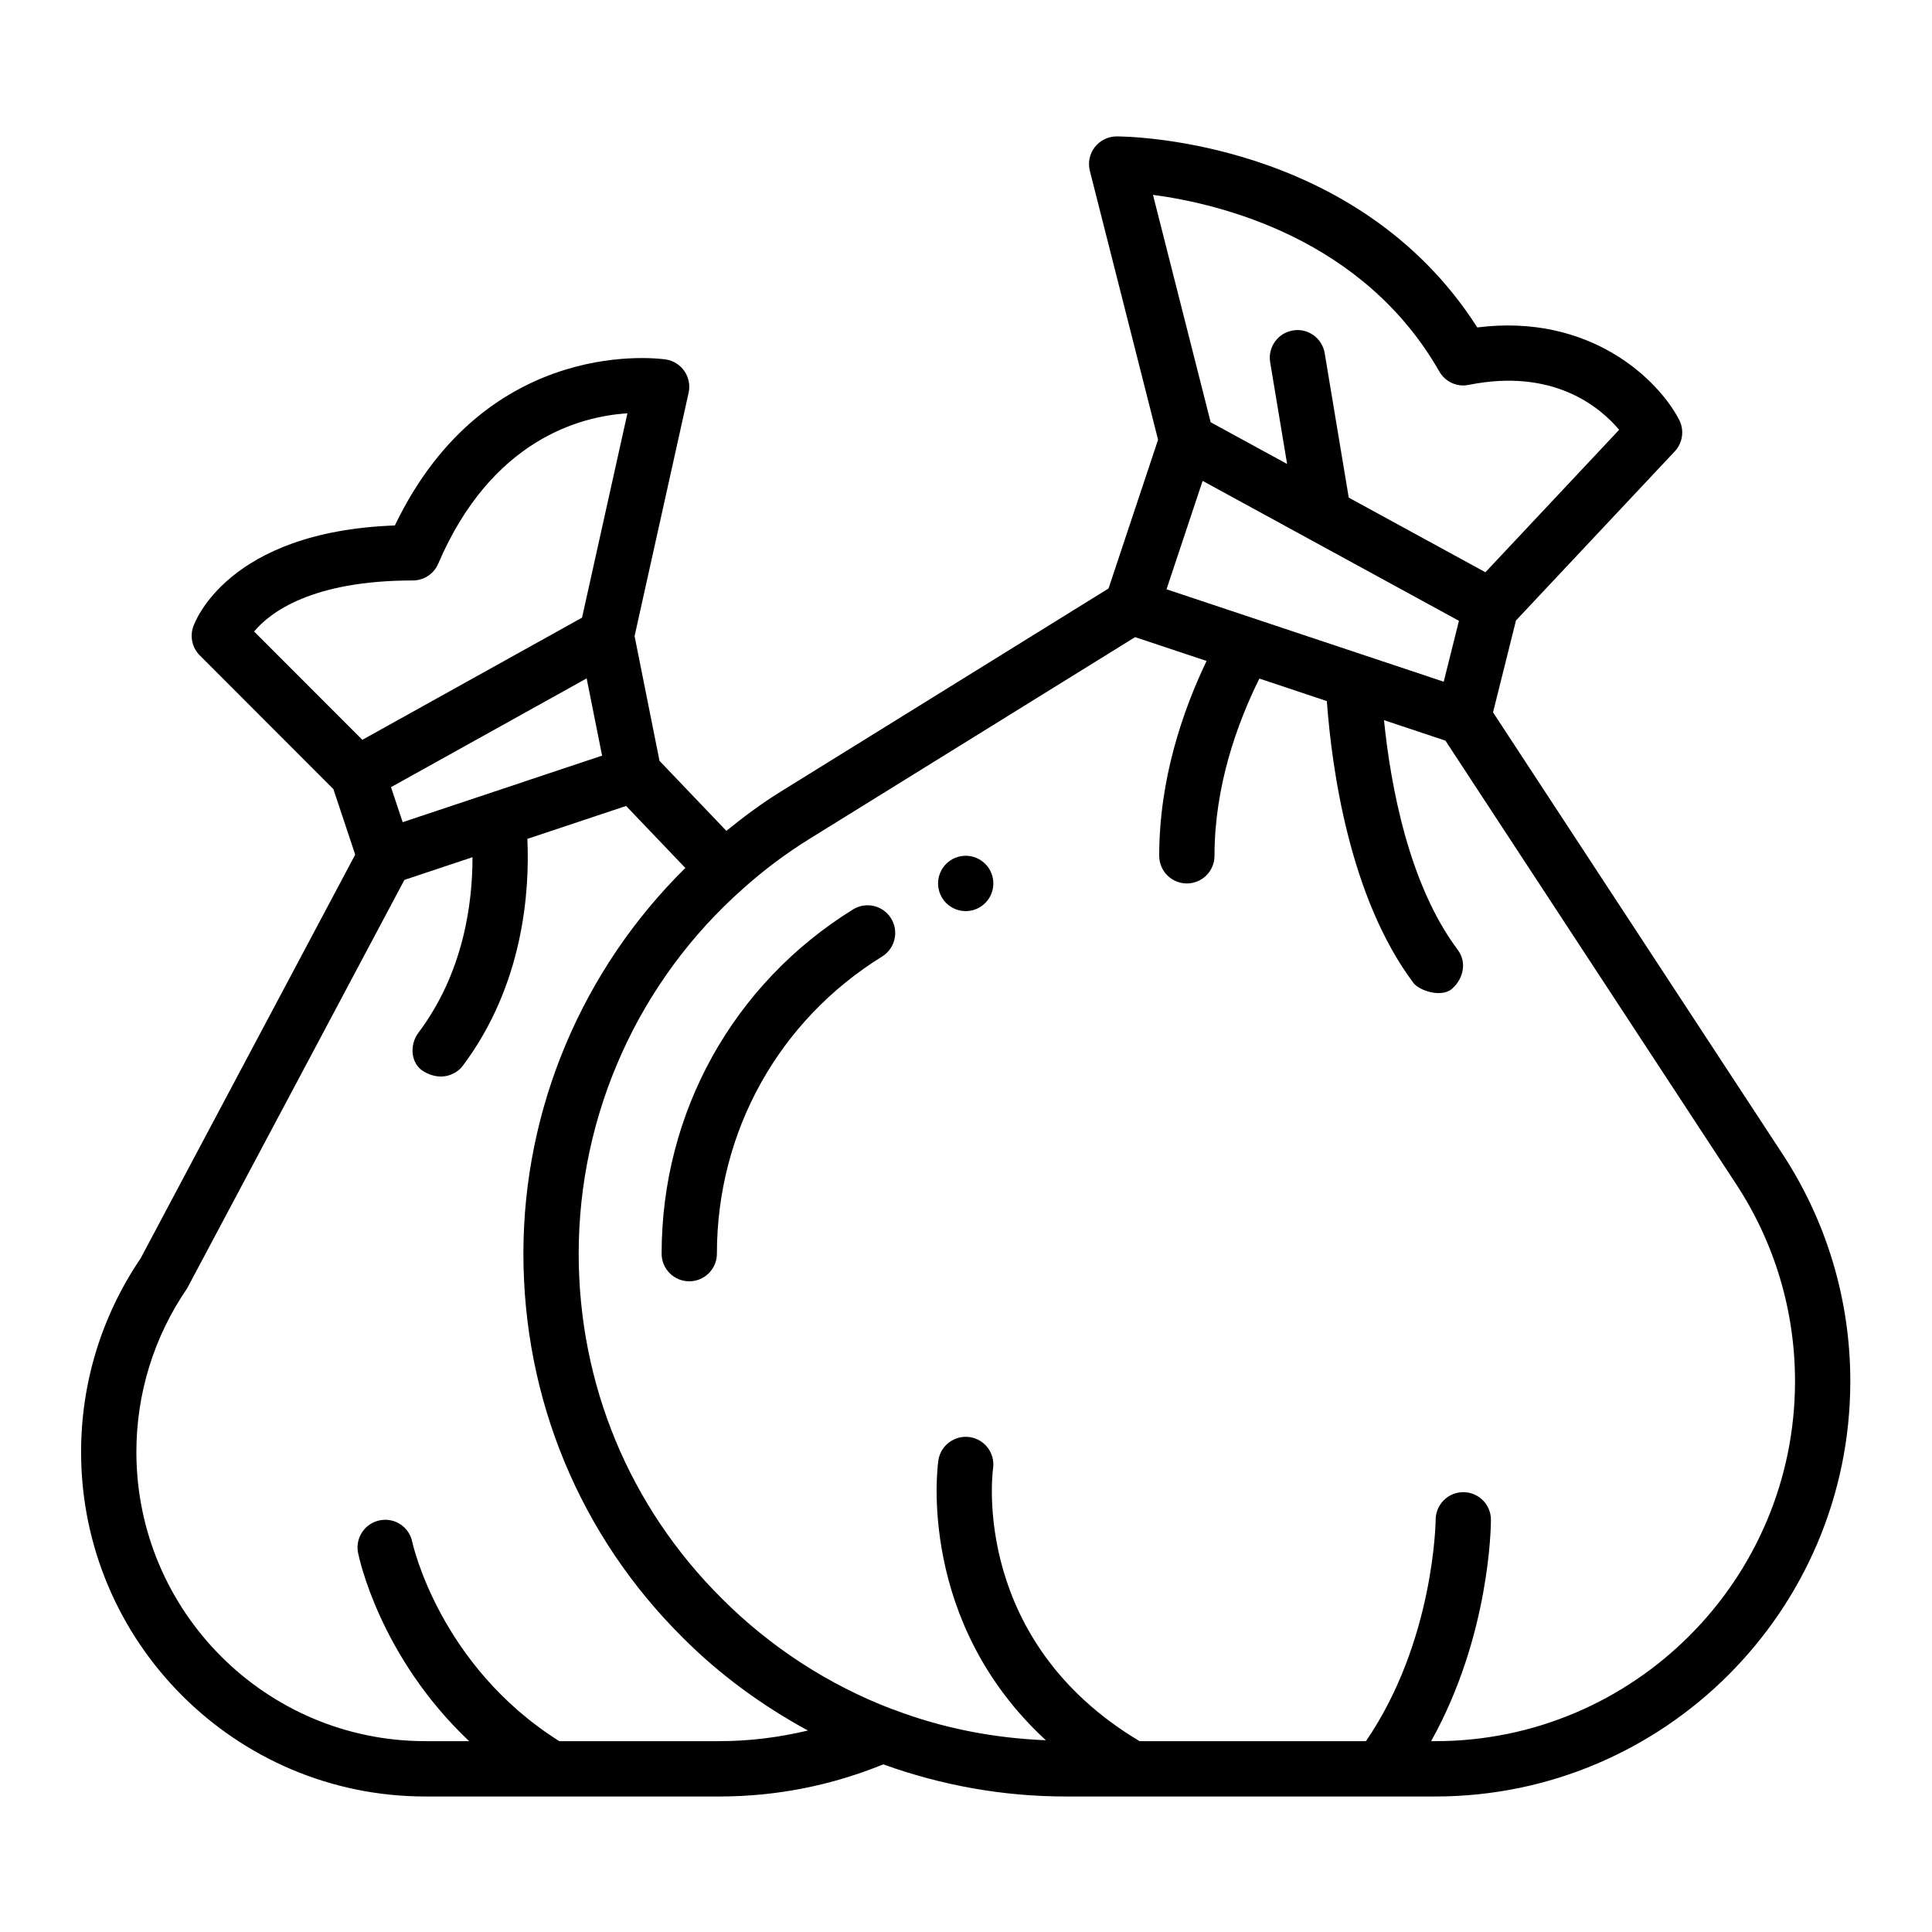 <svg xmlns="http://www.w3.org/2000/svg" xmlns:xlink="http://www.w3.org/1999/xlink" width="1080" viewBox="0 0 810 810" height="1080" preserveAspectRatio="xMidYMid meet"><defs><clipPath id="90892ddc1e"><path d="M 34 57.188 L 775.75 57.188 L 775.75 753.188 L 34 753.188 Z M 34 57.188 " clip-rule="nonzero"></path></clipPath></defs><g clip-path="url(#90892ddc1e)"><path fill="#000000" d="M 747.191 483.609 L 625.961 298.664 L 635.586 260.133 L 702.137 189.254 C 705.508 185.66 706.246 180.336 703.98 175.965 C 695.367 159.371 666.969 131.297 619.355 137.277 C 568.852 58.117 472.352 57.191 468.156 57.191 C 464.578 57.191 461.203 58.844 459.012 61.664 C 456.812 64.496 456.043 68.18 456.926 71.645 L 485.527 184.348 L 464.754 246.727 L 327.141 332 C 319.23 336.91 311.754 342.488 304.539 348.34 L 276.5 318.984 L 266.051 266.703 L 288.703 164.684 C 289.395 161.578 288.773 158.316 286.996 155.676 C 285.219 153.039 282.434 151.246 279.289 150.727 C 278.52 150.578 204.465 139.297 165.551 220.301 C 95.105 222.863 81.512 261.207 80.957 262.895 C 79.566 267.066 80.652 271.664 83.754 274.77 L 139.773 330.836 L 148.922 358.309 L 58.945 527.586 C 42.625 551.66 34 579.707 34 608.762 C 34 688.398 98.727 753.184 178.297 753.184 L 301.719 753.184 C 325.559 753.184 348.594 748.559 370.324 739.719 C 394.816 748.551 420.5 753.184 446.832 753.184 L 601.789 753.184 C 697.711 753.184 775.75 675.078 775.75 579.074 C 775.75 545.043 765.867 512.035 747.191 483.609 Z M 489.07 247.059 L 504.203 201.609 L 611.668 260.277 L 605.285 285.809 L 489.07 247.055 Z M 603.43 155.742 C 605.91 160.066 610.867 162.402 615.766 161.359 C 651.148 154.258 670.719 170.547 678.832 180.199 L 622.77 239.914 L 565.469 208.629 L 555.383 148.082 C 554.344 141.762 548.344 137.445 542.051 138.547 C 535.734 139.602 531.469 145.582 532.523 151.891 L 539.621 194.52 L 507.574 177.027 L 483.391 81.691 C 511.504 85.43 571.547 99.895 603.43 155.742 Z M 168.82 344.707 L 163.934 330.023 L 245.957 284.418 L 252.43 316.805 Z M 173.078 243.363 C 177.719 243.363 181.906 240.602 183.73 236.328 C 206.117 184.062 243.625 174.5 263.047 173.289 L 244.02 258.961 L 151.914 310.176 L 106.539 264.762 C 113.195 256.785 130.703 243.363 173.078 243.363 Z M 234.469 729.984 C 184.141 698.254 172.953 646.996 172.852 646.473 C 171.57 640.223 165.562 636.133 159.211 637.41 C 152.941 638.668 148.867 644.773 150.125 651.062 C 150.543 653.176 159.332 694.707 196.691 729.984 L 178.297 729.984 C 111.508 729.984 57.18 675.609 57.18 608.762 C 57.18 584.191 64.535 560.469 78.449 540.16 C 78.684 539.797 169.547 368.906 169.547 368.906 L 198.094 359.383 C 198.121 378.633 194.398 407.73 175.398 433.02 C 171.562 438.141 172.168 446.055 177.707 449.266 C 185.457 453.754 191.652 449.988 193.938 446.953 C 219.5 412.918 222.105 373.672 221.102 351.707 L 262.492 337.895 L 287.328 363.898 C 244.199 406.453 219.438 464.586 219.438 525.594 C 219.438 586.602 243.129 643.68 286.094 686.43 C 301.539 701.965 319.473 715.066 338.727 725.531 C 326.703 728.387 314.363 729.984 301.723 729.984 Z M 601.789 729.984 L 600.012 729.984 C 624.754 685.656 625.082 639.398 625.082 637.184 C 625.082 630.785 619.898 625.609 613.516 625.598 L 613.492 625.598 C 607.109 625.598 601.926 630.773 601.902 637.164 C 601.902 637.688 601.32 688.188 572.676 729.984 L 477.77 729.984 C 407.641 688.129 415.926 618.762 416.352 615.605 C 417.246 609.273 412.844 603.406 406.516 602.5 C 400.199 601.637 394.301 606 393.398 612.344 C 392.945 615.484 384.68 680.023 438.48 729.609 C 416.379 728.715 394.793 724.496 374.258 716.605 C 374.188 716.582 374.117 716.598 374.047 716.574 C 347.449 706.465 322.711 690.391 302.48 670.027 C 263.875 631.613 242.617 580.32 242.617 525.594 C 242.617 467.176 267.641 411.488 311.32 372.754 C 319.988 364.949 329.43 357.883 339.355 351.719 L 475.906 267.113 L 505.859 277.105 C 495.75 298.262 486.004 326.812 486.004 358.789 C 486.004 365.203 491.188 370.391 497.594 370.391 C 504 370.391 509.184 365.203 509.184 358.789 C 509.184 329.703 518.602 303.465 528 284.492 L 556.285 293.93 C 558.359 322.254 565.801 376.391 592.633 412.156 C 594.906 415.191 604.297 418.555 608.863 414.469 C 613.637 410.199 615.008 403.344 611.172 398.223 C 590.535 370.727 583.004 329.074 580.246 301.926 L 606.008 310.52 L 727.828 496.359 C 744.016 520.984 752.57 549.59 752.57 579.078 C 752.57 662.293 684.934 729.988 601.789 729.988 Z M 601.789 729.984 " fill-opacity="1" fill-rule="nonzero"></path></g><path fill="#000000" d="M 357.633 381.285 C 307.391 412.414 277.387 466.359 277.387 525.594 C 277.387 532.004 282.57 537.191 288.977 537.191 C 295.383 537.191 300.566 532.004 300.566 525.594 C 300.566 474.445 326.461 427.875 369.832 401.02 C 375.277 397.641 376.949 390.492 373.59 385.043 C 370.219 379.594 363.074 377.906 357.629 381.285 Z M 357.633 381.285 " fill-opacity="1" fill-rule="nonzero"></path><path fill="#000000" d="M 416.465 370.387 C 416.465 371.148 416.391 371.902 416.242 372.648 C 416.094 373.398 415.871 374.121 415.582 374.824 C 415.289 375.531 414.934 376.199 414.512 376.832 C 414.086 377.465 413.605 378.051 413.07 378.59 C 412.531 379.129 411.945 379.609 411.312 380.031 C 410.68 380.453 410.012 380.812 409.309 381.105 C 408.605 381.395 407.883 381.613 407.137 381.766 C 406.387 381.914 405.637 381.988 404.875 381.988 C 404.113 381.988 403.359 381.914 402.613 381.762 C 401.867 381.613 401.141 381.395 400.438 381.105 C 399.734 380.812 399.066 380.453 398.434 380.031 C 397.801 379.609 397.215 379.129 396.68 378.59 C 396.141 378.051 395.66 377.465 395.238 376.832 C 394.816 376.199 394.457 375.531 394.168 374.824 C 393.875 374.121 393.656 373.398 393.508 372.648 C 393.359 371.902 393.285 371.148 393.285 370.387 C 393.285 369.625 393.359 368.871 393.508 368.125 C 393.656 367.375 393.875 366.652 394.168 365.949 C 394.457 365.242 394.816 364.574 395.238 363.941 C 395.66 363.309 396.141 362.723 396.68 362.184 C 397.215 361.645 397.801 361.164 398.434 360.742 C 399.066 360.32 399.734 359.961 400.438 359.668 C 401.141 359.379 401.867 359.156 402.613 359.008 C 403.359 358.859 404.113 358.785 404.875 358.785 C 405.637 358.785 406.387 358.859 407.137 359.008 C 407.883 359.156 408.605 359.379 409.309 359.668 C 410.012 359.961 410.68 360.32 411.312 360.742 C 411.945 361.164 412.531 361.645 413.07 362.184 C 413.605 362.723 414.086 363.309 414.512 363.941 C 414.934 364.574 415.289 365.242 415.582 365.949 C 415.871 366.652 416.094 367.375 416.242 368.125 C 416.391 368.871 416.465 369.625 416.465 370.387 Z M 416.465 370.387 " fill-opacity="1" fill-rule="nonzero"></path></svg>